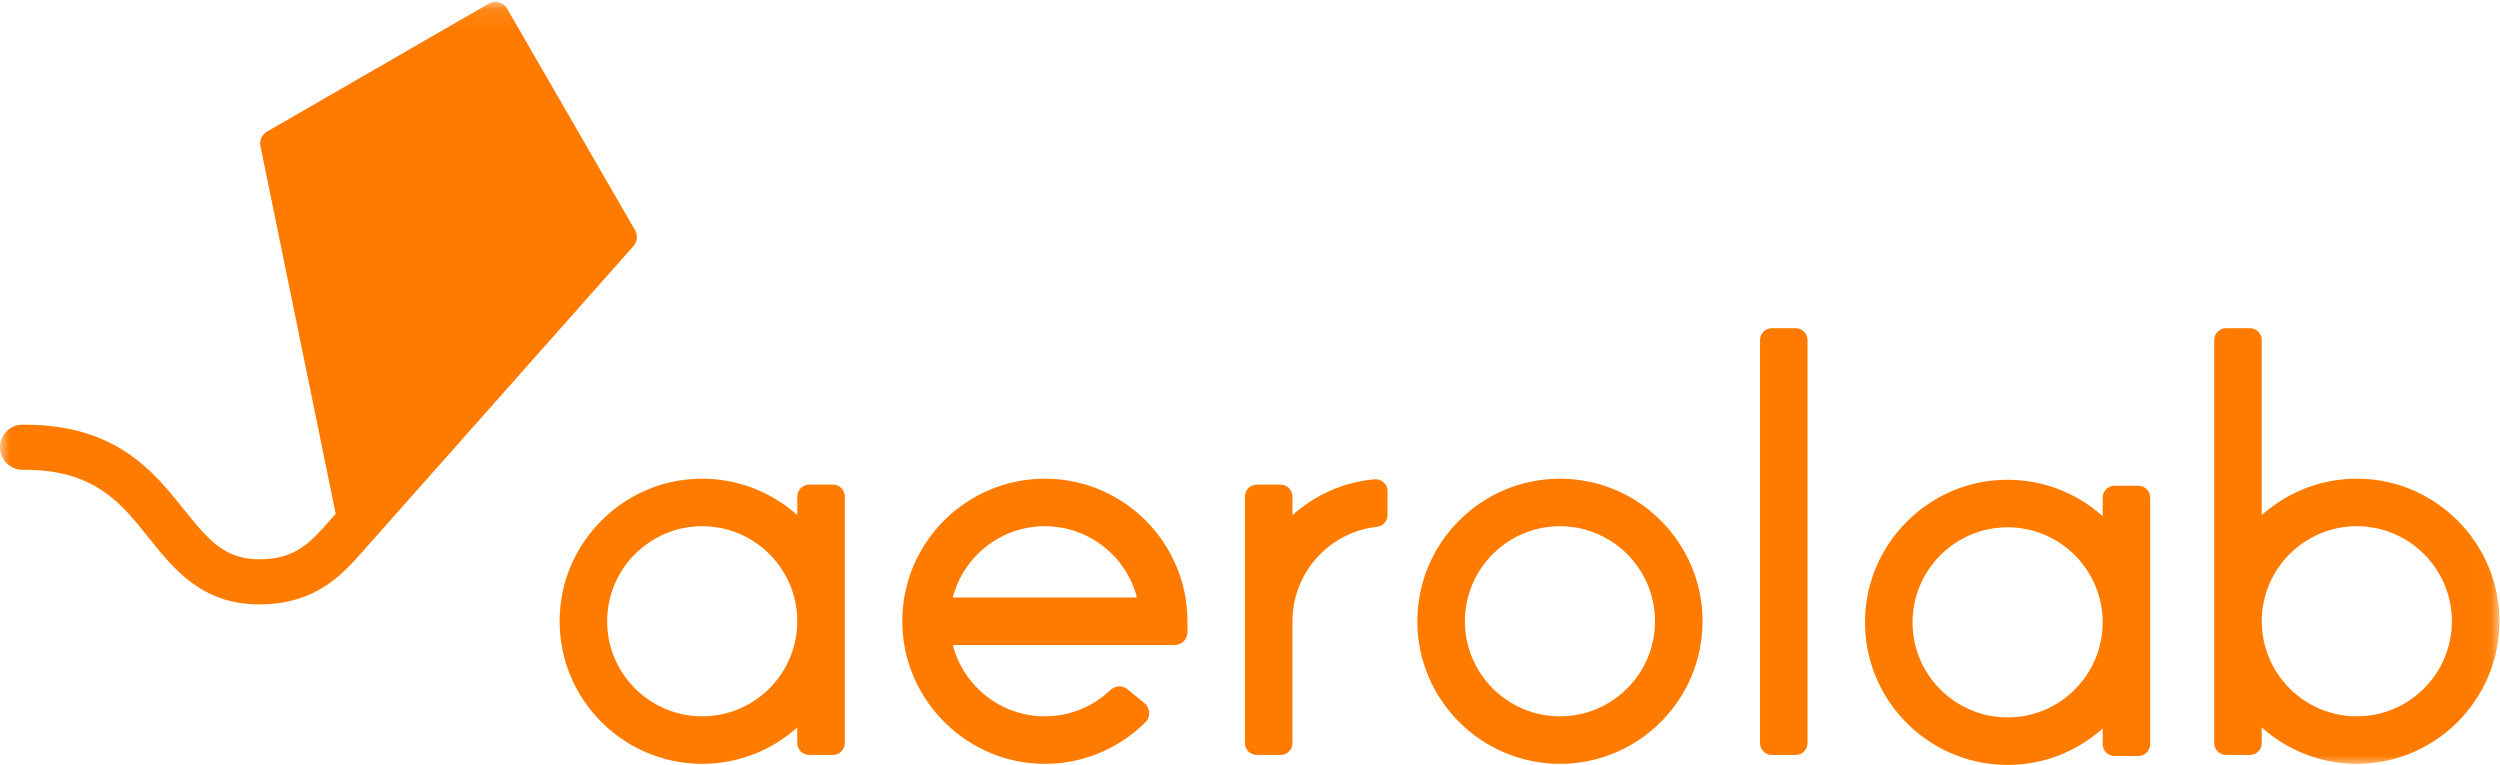 <?xml version="1.0" encoding="UTF-8" standalone="no"?>
<svg viewBox="0 0 134 41" version="1.1" xmlns="http://www.w3.org/2000/svg" xmlns:xlink="http://www.w3.org/1999/xlink" xmlns:sketch="http://www.bohemiancoding.com/sketch/ns">
    <!-- Generator: Sketch 3.4.4 (17249) - http://www.bohemiancoding.com/sketch -->
    <title>aerolab</title>
    <desc>Created with Sketch.</desc>
    <defs>
        <path id="path-1" d="M0,0.099 L133.968,0.099 L133.968,41 L0,41"></path>
        <path id="path-3" d="M0,0.099 L133.968,0.099 L133.968,41 L0,41 L0,0.099 Z"></path>
    </defs>
    <g id="Page-1" stroke="none" stroke-width="1" fill="none" fill-rule="evenodd" sketch:type="MSPage">
        <g id="Artboard-1" sketch:type="MSArtboardGroup" transform="translate(-619, -2427)">
            <g id="Footer" sketch:type="MSLayerGroup" transform="translate(447, 2395)">
                <g id="logos" transform="translate(0, 32)">
                    <g id="aerolab" transform="translate(172, 0)">
                        <g id="Group-3">
                            <mask id="mask-2" sketch:name="Clip 2" fill="white">
                                <use xlink:href="#path-1"></use>
                            </mask>
                            <g id="Clip-2"></g>
                            <path d="M34.042,12.344 L27.182,0.463 C26.982,0.115 26.538,-0.004 26.191,0.197 L14.308,7.056 C14.038,7.213 13.897,7.525 13.96,7.831 L17.994,27.542 L17.392,28.22 C16.382,29.36 15.526,29.977 13.9,29.977 C12.076,29.977 11.22,29.015 9.864,27.317 C8.244,25.288 6.23,22.763 1.331,22.763 L1.21,22.763 C0.542,22.763 0,23.304 0,23.972 C0,24.641 0.542,25.182 1.21,25.182 L1.331,25.182 C5.065,25.182 6.477,26.952 7.972,28.825 C9.308,30.499 10.822,32.396 13.9,32.396 C16.556,32.396 18.018,31.161 19.202,29.826 L33.957,13.188 C34.164,12.954 34.199,12.614 34.042,12.344" id="Fill-1" fill="#FF7B00" sketch:type="MSShapeGroup" mask="url(#mask-2)"></path>
                        </g>
                        <path d="M83.614,38.395 C80.804,38.395 78.518,36.109 78.518,33.3 C78.518,30.491 80.804,28.205 83.614,28.205 C86.423,28.205 88.709,30.491 88.709,33.3 C88.709,36.109 86.423,38.395 83.614,38.395 M83.614,25.658 C79.399,25.658 75.97,29.086 75.97,33.3 C75.97,37.514 79.399,40.942 83.614,40.942 C87.828,40.942 91.257,37.514 91.257,33.3 C91.257,29.086 87.828,25.658 83.614,25.658" id="Fill-4" fill="#FF7B00" sketch:type="MSShapeGroup"></path>
                        <path d="M94.974,40.465 L96.247,40.465 C96.599,40.465 96.884,40.18 96.884,39.828 L96.884,18.228 C96.884,17.876 96.599,17.591 96.247,17.591 L94.974,17.591 C94.622,17.591 94.337,17.876 94.337,18.228 L94.337,39.828 C94.337,40.18 94.622,40.465 94.974,40.465" id="Fill-6" fill="#FF7B00" sketch:type="MSShapeGroup"></path>
                        <path d="M37.639,38.395 C34.829,38.395 32.543,36.109 32.543,33.3 C32.543,30.491 34.829,28.205 37.639,28.205 C40.448,28.205 42.734,30.491 42.734,33.3 C42.734,36.109 40.448,38.395 37.639,38.395 L37.639,38.395 Z M42.734,27.61 C41.245,26.275 39.231,25.514 37.043,25.68 C33.309,25.965 30.297,28.981 30.018,32.714 C29.682,37.192 33.231,40.942 37.639,40.942 C39.595,40.942 41.381,40.203 42.734,38.99 L42.734,39.828 C42.734,40.18 43.019,40.465 43.371,40.465 L44.645,40.465 C44.997,40.465 45.282,40.18 45.282,39.828 L45.282,26.613 C45.282,26.261 44.997,25.976 44.645,25.976 L43.371,25.976 C43.019,25.976 42.734,26.261 42.734,26.613 L42.734,27.61 Z" id="Fill-8" fill="#FF7B00" sketch:type="MSShapeGroup"></path>
                        <path d="M107.608,38.453 C104.798,38.453 102.512,36.167 102.512,33.358 C102.512,30.548 104.798,28.263 107.608,28.263 C110.417,28.263 112.703,30.548 112.703,33.358 C112.703,36.167 110.417,38.453 107.608,38.453 L107.608,38.453 Z M112.703,27.667 C111.213,26.333 109.2,25.571 107.012,25.738 C103.278,26.023 100.266,29.038 99.986,32.772 C99.651,37.249 103.199,41 107.608,41 C109.564,41 111.35,40.261 112.703,39.048 L112.703,39.886 C112.703,40.237 112.988,40.522 113.34,40.522 L114.614,40.522 C114.965,40.522 115.251,40.237 115.251,39.886 L115.251,26.671 C115.251,26.319 114.965,26.034 114.614,26.034 L113.34,26.034 C112.988,26.034 112.703,26.319 112.703,26.671 L112.703,27.667 Z" id="Fill-10" fill="#FF7B00" sketch:type="MSShapeGroup"></path>
                        <g id="Group-14">
                            <mask id="mask-4" sketch:name="Clip 13" fill="white">
                                <use xlink:href="#path-3"></use>
                            </mask>
                            <g id="Clip-13"></g>
                            <path d="M121.23,33.3 C121.23,30.491 123.516,28.205 126.325,28.205 C129.135,28.205 131.421,30.491 131.421,33.3 C131.421,36.109 129.135,38.395 126.325,38.395 C123.516,38.395 121.23,36.109 121.23,33.3 L121.23,33.3 Z M121.23,18.228 C121.23,17.876 120.945,17.591 120.593,17.591 L119.319,17.591 C118.967,17.591 118.682,17.876 118.682,18.228 L118.682,39.828 C118.682,40.18 118.967,40.465 119.319,40.465 L120.593,40.465 C120.945,40.465 121.23,40.18 121.23,39.828 L121.23,38.99 C122.583,40.203 124.369,40.942 126.325,40.942 C130.733,40.942 134.282,37.192 133.946,32.715 C133.667,28.981 130.655,25.965 126.921,25.68 C124.733,25.514 122.719,26.275 121.23,27.61 L121.23,18.228 Z" id="Fill-12" fill="#FF7B00" sketch:type="MSShapeGroup" mask="url(#mask-4)"></path>
                        </g>
                        <path d="M68.639,25.976 L67.365,25.976 C67.013,25.976 66.728,26.261 66.728,26.613 L66.728,39.828 C66.728,40.18 67.013,40.465 67.365,40.465 L68.639,40.465 C68.991,40.465 69.276,40.18 69.276,39.828 L69.276,33.3 C69.276,30.682 71.261,28.519 73.806,28.236 C74.127,28.201 74.371,27.929 74.371,27.605 L74.371,26.324 C74.371,25.949 74.048,25.655 73.674,25.689 C71.992,25.842 70.466,26.543 69.276,27.61 L69.276,26.613 C69.276,26.261 68.991,25.976 68.639,25.976" id="Fill-15" fill="#FF7B00" sketch:type="MSShapeGroup"></path>
                        <path d="M56.005,28.205 C58.375,28.205 60.372,29.831 60.939,32.026 L51.071,32.026 C51.638,29.831 53.635,28.205 56.005,28.205 M56.005,25.658 C51.784,25.658 48.351,29.096 48.362,33.319 C48.372,37.356 51.592,40.736 55.624,40.933 C57.875,41.043 59.928,40.173 61.395,38.713 C61.683,38.426 61.658,37.951 61.344,37.692 L60.438,36.947 C60.168,36.725 59.776,36.741 59.523,36.982 C58.608,37.857 57.368,38.395 56.005,38.395 C53.635,38.395 51.638,36.769 51.071,34.574 L62.958,34.574 C63.339,34.574 63.648,34.265 63.648,33.883 L63.648,33.3 L63.648,33.3 C63.648,29.086 60.22,25.658 56.005,25.658" id="Fill-17" fill="#FF7B00" sketch:type="MSShapeGroup"></path>
                    </g>
                </g>
            </g>
        </g>
    </g>
</svg>